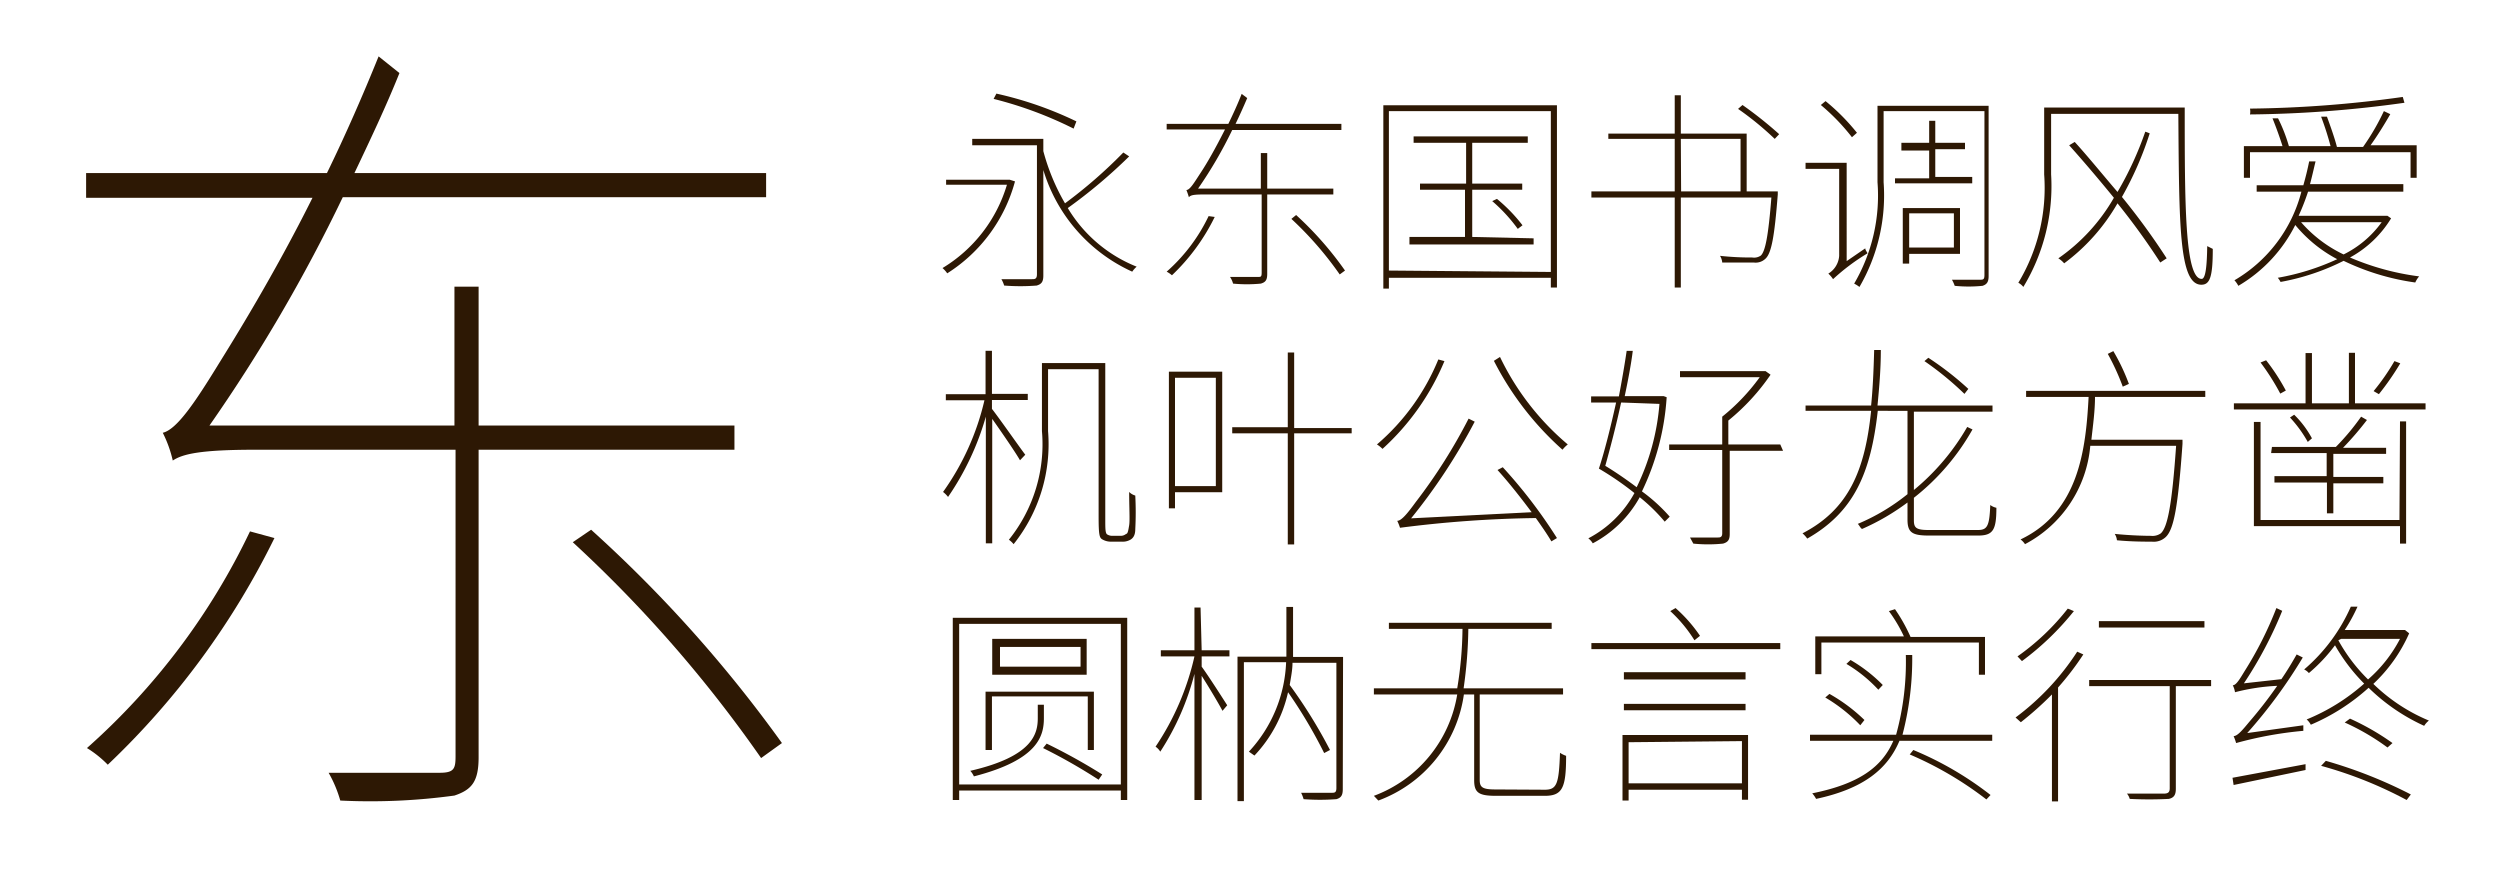 <svg xmlns="http://www.w3.org/2000/svg" viewBox="0 0 90 32"><defs><style>.cls-1{fill:#fff;opacity:0;}.cls-2{fill:#2d1804;}</style></defs><title>SourceHanSans_SC_EL</title><g id="レイヤー_2" data-name="レイヤー 2"><g id="背景四角"><rect class="cls-1" width="90" height="32"/></g><g id="main"><path class="cls-2" d="M17.23,16.19V27.26c0,.87-.24,1.17-.87,1.38a22.25,22.25,0,0,1-4.11.18,4.45,4.45,0,0,0-.42-1c1.95,0,3.48,0,4,0s.57-.15.57-.6V16.19H9.22c-2,0-2.64.15-3,.39a4.39,4.39,0,0,0-.36-1c.51-.12,1.17-1.11,2-2.46.54-.87,2-3.21,3.39-6H3.1V6.23h8.67c.66-1.35,1.29-2.79,1.86-4.2l.75.6c-.48,1.2-1.05,2.4-1.62,3.6H27.58V7.1H12.34a58.76,58.76,0,0,1-4.8,8.22h8.82v-5h.87v5h9.21v.87ZM9.88,19.37a28.65,28.65,0,0,1-6,8.16,3.87,3.87,0,0,0-.75-.6A24.51,24.51,0,0,0,9,19.13Zm11.4-.3a48.09,48.09,0,0,1,6.87,7.68l-.75.54a47.2,47.2,0,0,0-6.78-7.77Z"/><path class="cls-2" d="M36.54,6.53A5.66,5.66,0,0,1,34.1,9.84a1,1,0,0,0-.17-.19,5.25,5.25,0,0,0,2.32-3H34.06V6.47h2.29l0,0Zm4.11-.9a18.6,18.6,0,0,1-2.21,1.86A5.08,5.08,0,0,0,40.92,9.6a.93.93,0,0,0-.16.18,5.88,5.88,0,0,1-3.2-3.66v3.8c0,.23-.07.31-.24.36a7.51,7.51,0,0,1-1.17,0,1.07,1.07,0,0,0-.1-.23c.55,0,1,0,1.1,0s.18,0,.18-.18V5.23H35V5h2.56v.44a7.67,7.67,0,0,0,.78,1.88,17.22,17.22,0,0,0,2.1-1.83Zm-2-1a14,14,0,0,0-2.88-1.07l.1-.19a13.13,13.13,0,0,1,2.88,1Z"/><path class="cls-2" d="M45.62,7V9.86c0,.22-.06.3-.23.35a5.21,5.21,0,0,1-1,0,.74.74,0,0,0-.11-.24h1c.11,0,.14,0,.14-.16V7H43.56c-.5,0-.68,0-.76.1a2.67,2.67,0,0,0-.09-.26c.13,0,.29-.28.52-.63s.5-.82.87-1.55H42V4.46h2.22c.17-.35.34-.72.48-1.08l.2.15q-.2.47-.42.93h3.81v.22H44.36a15.44,15.44,0,0,1-1.23,2.11h2.26V5.51h.23V6.79H48V7Zm-1.89.81a7.32,7.32,0,0,1-1.54,2.1A1,1,0,0,0,42,9.78a6.26,6.26,0,0,0,1.51-2Zm2.93-.07a12.14,12.14,0,0,1,1.76,2l-.19.14a12.43,12.43,0,0,0-1.74-2Z"/><path class="cls-2" d="M56.05,3.79v6.56h-.22V10H50v.39H49.8V3.79Zm-.22,6V4H50V9.74Zm-.62-1.21v.22H50.74V8.53h2V6.83H51.12V6.61h1.66V5.14H50.89V4.91H55v.23H53V6.61h1.8v.22H53v1.7ZM53.89,7.16a5.76,5.76,0,0,1,.92.95l-.17.13a5.84,5.84,0,0,0-.92-1Z"/><path class="cls-2" d="M64,6.89S64,7,64,7c-.12,1.54-.23,2.11-.44,2.31a.51.51,0,0,1-.43.14c-.21,0-.67,0-1.13,0a.53.53,0,0,0-.08-.24,10.3,10.3,0,0,0,1.16.06.43.43,0,0,0,.31-.07c.16-.15.27-.7.38-2.09H60.51v3.24h-.22V7.11h-3V6.89h3V5H57.9V4.81h2.39V3.43h.22V4.81h2.37V6.89Zm-3.48,0h2.14V5H60.51ZM63.89,5a10.81,10.81,0,0,0-1.32-1.08l.16-.14a14.15,14.15,0,0,1,1.32,1.05Z"/><path class="cls-2" d="M67.15,8.94c0,.06.06.13.08.18a7.48,7.48,0,0,0-1.24.93,1.06,1.06,0,0,0-.17-.2.81.81,0,0,0,.39-.64V6.08H65V5.86h1.48V9.4Zm-.48-4a7.49,7.49,0,0,0-1.12-1.16l.17-.14a7.54,7.54,0,0,1,1.13,1.14Zm4.92,5c0,.22-.07.3-.22.35a5,5,0,0,1-1,0,1.38,1.38,0,0,0-.1-.22h1c.12,0,.17,0,.17-.17V4H67.81V6.56a6.56,6.56,0,0,1-.87,3.77,1.22,1.22,0,0,0-.19-.12,6.27,6.27,0,0,0,.84-3.65V3.81h4ZM69.45,6.42v-1h-1V5.14h1V4.35h.22v.79h1.07v.23H69.67v1H71v.23H68.22V6.42Zm-.72,2.72v.35H68.5v-2h2.06V9.14Zm0-1.46V8.91h1.61V7.68Z"/><path class="cls-2" d="M78.65,3.87c0,3.41,0,6.17.61,6.17.15,0,.19-.52.2-1.18l.2.1c0,1-.1,1.29-.41,1.29-.81,0-.8-2.16-.83-6.15H73.84V6.28a7,7,0,0,1-1,4.05.54.54,0,0,0-.18-.15,6.63,6.63,0,0,0,.93-3.9V3.87Zm-1.26.93a12.07,12.07,0,0,1-1,2.29A24.44,24.44,0,0,1,78,9.3l-.23.15a24.76,24.76,0,0,0-1.54-2.13,7.06,7.06,0,0,1-1.92,2.16.91.91,0,0,0-.21-.18,6.72,6.72,0,0,0,2-2.18c-.53-.65-1.09-1.31-1.61-1.89l.2-.12c.5.55,1,1.17,1.54,1.8a12,12,0,0,0,1-2.17Z"/><path class="cls-2" d="M86.08,7.86A3.94,3.94,0,0,1,84.6,9.27a9.31,9.31,0,0,0,2.49.68.83.83,0,0,0-.14.22,8.7,8.7,0,0,1-2.58-.78,8.32,8.32,0,0,1-2.27.76A.78.78,0,0,0,82,10a8.63,8.63,0,0,0,2.14-.67,4.9,4.9,0,0,1-1.51-1.23,5.28,5.28,0,0,1-2.05,2.19.9.9,0,0,0-.14-.2A5.19,5.19,0,0,0,82.85,6.9H81.24V6.67h1.68c.08-.28.15-.56.21-.86l.23,0c-.07.29-.13.56-.2.82h3.36V6.9H83.09a8.26,8.26,0,0,1-.34.87h3.14l.06,0ZM81,6.4h-.22V5.26h1.39c-.09-.29-.23-.68-.36-1l.2,0a5.78,5.78,0,0,1,.39,1h1.5a10.74,10.74,0,0,0-.34-1.06l.21,0c.13.35.29.81.36,1.09h.94A8.36,8.36,0,0,0,85.82,4l.23.11c-.21.37-.48.8-.71,1.12H87V6.4h-.22V5.48H81Zm5.56-2.7A42.43,42.43,0,0,1,81,4.12.56.56,0,0,0,81,3.91a42.47,42.47,0,0,0,5.5-.42ZM82.84,8a4.69,4.69,0,0,0,1.53,1.16A3.72,3.72,0,0,0,85.74,8Z"/><path class="cls-2" d="M36.72,16.57c-.17-.3-.69-1.05-1-1.49v4.48h-.23V15a9.86,9.86,0,0,1-1.36,2.89,1,1,0,0,0-.18-.18,9.27,9.27,0,0,0,1.49-3.3H34.05v-.22h1.43V12.63h.23v1.55H37v.22H35.71v.32c.26.33,1,1.39,1.2,1.65Zm3.62,2.72a.3.3,0,0,0,.2-.07c.06,0,.08-.13.11-.31s0-.63,0-1.2a.5.5,0,0,0,.22.13,11.57,11.57,0,0,1,0,1.21c0,.21-.07.31-.16.37a.56.56,0,0,1-.33.08H40a.61.61,0,0,1-.33-.09c-.09-.06-.12-.16-.12-.83V13.29H37.73v2.23a5.77,5.77,0,0,1-1.24,4.07.88.88,0,0,0-.17-.16,5.48,5.48,0,0,0,1.19-3.91V13.07h2.28v5.64c0,.31,0,.49.07.53a.35.35,0,0,0,.18.05Z"/><path class="cls-2" d="M44,17.72H42.3v.58h-.22V13.38H44ZM42.3,13.6v3.9h1.47V13.6Zm6.36,2H46.59v4h-.23v-4h-2v-.22h2V12.69h.23v2.72h2.07Z"/><path class="cls-2" d="M52,13a8.86,8.86,0,0,1-2.23,3.16,1.08,1.08,0,0,0-.2-.16,8,8,0,0,0,2.21-3.06Zm2.1,3.82a17.92,17.92,0,0,1,1.95,2.55l-.2.12c-.14-.24-.34-.53-.56-.84A42.33,42.33,0,0,0,50.4,19a1.63,1.63,0,0,0-.1-.25c.16,0,.4-.31.67-.68a19.5,19.5,0,0,0,1.9-3l.22.11a21,21,0,0,1-2.29,3.48l4.34-.22c-.39-.52-.82-1.07-1.23-1.52ZM54,12.85A9.47,9.47,0,0,0,56.44,16a1.14,1.14,0,0,0-.19.19,10.93,10.93,0,0,1-2.47-3.2Z"/><path class="cls-2" d="M60,14.3a9.15,9.15,0,0,1-.89,3.39,6.12,6.12,0,0,1,1,.91l-.18.18a6.32,6.32,0,0,0-.9-.88,4.13,4.13,0,0,1-1.69,1.66.69.69,0,0,0-.16-.18,4,4,0,0,0,1.66-1.63,10.78,10.78,0,0,0-1.28-.88c.2-.6.42-1.48.62-2.38h-.9v-.22h1c.11-.58.21-1.16.28-1.64h.22c-.06.49-.17,1.06-.29,1.63h1.4l0,0Zm-1.64.19c-.18.84-.4,1.67-.57,2.28.38.23.77.5,1.13.77a8.36,8.36,0,0,0,.82-3Zm5.83,1.74H62.27v3c0,.21-.07.29-.24.34a5.34,5.34,0,0,1-1.07,0l-.12-.22c.53,0,.93,0,1,0s.16,0,.16-.15v-3H60.09V16H62V15a7.3,7.3,0,0,0,1.35-1.42H60.48v-.22h3.08l0,0,.18.13a7.75,7.75,0,0,1-1.52,1.65V16h1.87Z"/><path class="cls-2" d="M71.21,19.08c.34,0,.41-.16.44-.9a.54.54,0,0,0,.22.1c0,.8-.12,1-.66,1H69.45c-.6,0-.78-.1-.78-.57v-.62a8.27,8.27,0,0,1-1.63.95c-.05,0-.11-.14-.16-.18a7.39,7.39,0,0,0,1.79-1.07v-3H67.6c-.25,2.23-.85,3.64-2.54,4.6a1,1,0,0,0-.17-.19c1.66-.86,2.25-2.26,2.47-4.41H65V14.6h2.36c.06-.59.09-1.25.11-2h.24c0,.71-.06,1.37-.12,2h4.14v.22H68.9v2.82a8.3,8.3,0,0,0,1.92-2.27l.19.09a8.29,8.29,0,0,1-2.11,2.46v.81c0,.27.08.35.53.35Zm-.49-4.9A11.13,11.13,0,0,0,69.28,13l.14-.12A11,11,0,0,1,70.86,14Z"/><path class="cls-2" d="M75.42,14.29c0,.5-.07,1-.13,1.54h3.28s0,.1,0,.15c-.16,2.26-.31,3.07-.6,3.35a.63.63,0,0,1-.5.17c-.24,0-.75,0-1.26-.05a.53.53,0,0,0-.08-.23c.58.06,1.12.07,1.3.07a.52.52,0,0,0,.36-.09c.24-.22.4-1,.55-3.15H75.25a4.43,4.43,0,0,1-2.35,3.54.66.66,0,0,0-.16-.17c2.1-1,2.35-3.24,2.45-5.13H72.94v-.22h6.45v.22Zm1-.37a8.5,8.5,0,0,0-.54-1.18l.2-.1a7.24,7.24,0,0,1,.56,1.18Z"/><path class="cls-2" d="M87.32,14.52v.22h-6.9v-.22H83V12.71h.23v1.81h1.33V12.7h.22v1.82Zm-.92.65h.22v4.4H86.4v-.63H81.14V15.19h.24v3.53h5Zm-4.31-1a8.44,8.44,0,0,0-.71-1.12l.2-.08a7.38,7.38,0,0,1,.71,1.09Zm-.3,1.92h2.3A8.38,8.38,0,0,0,85,15l.21.12a11.38,11.38,0,0,1-.86,1h1.55v.22H84v.83H85.8v.23H84v1.08h-.23V17.37H81.88v-.23h1.88v-.83h-2Zm.8-1.16a3.5,3.5,0,0,1,.64.85l-.15.13a4.51,4.51,0,0,0-.64-.88Zm3.82-1.85a9.81,9.81,0,0,1-.77,1.11l-.19-.11A8,8,0,0,0,86.2,13Z"/><path class="cls-2" d="M40.58,22.24V28.8h-.23v-.34H34.53v.34H34.3V22.24Zm-.23,6V22.46H34.53v5.78Zm-2.77-2.39c0,.63-.19,1.5-2.52,2.1a.69.69,0,0,0-.13-.2c2.26-.52,2.43-1.34,2.43-1.9v-.48h.22ZM35.71,27h-.23v-2.1h3.9V27h-.22V25.07H35.71Zm3.41-2.71h-3.4V23h3.4Zm-.22-1H36V24H38.9Zm-1.22,3.48a21.15,21.15,0,0,1,2,1.11l-.13.19a19.94,19.94,0,0,0-2-1.14Z"/><path class="cls-2" d="M43.26,23.41h1v.22h-1V24c.21.28.78,1.17.92,1.39l-.17.2c-.13-.25-.5-.87-.75-1.26V28.8H43V24.26a9.4,9.4,0,0,1-1.23,2.8.59.59,0,0,0-.17-.18A9.58,9.58,0,0,0,43,23.63H41.79v-.22H43V21.87h.22Zm5.08,5c0,.22-.06.31-.23.36a7.82,7.82,0,0,1-1.18,0,1.36,1.36,0,0,0-.09-.23c.54,0,1,0,1.1,0s.17,0,.17-.17V23.86H46.53c0,.27-.06.54-.1.8A17.82,17.82,0,0,1,47.88,27l-.21.11a17.47,17.47,0,0,0-1.3-2.19,4.84,4.84,0,0,1-1.21,2.28l-.2-.14a5,5,0,0,0,1.34-3.22H44.78v5h-.23V23.64h1.76c0-.27,0-.55,0-.79v-1h.24v1c0,.25,0,.53,0,.8h1.8Z"/><path class="cls-2" d="M55.61,28.43c.44,0,.51-.21.55-1.33a.9.9,0,0,0,.22.11c0,1.15-.13,1.44-.77,1.44H53.87c-.62,0-.8-.1-.8-.56V25H52.7a4.78,4.78,0,0,1-3.08,3.82l-.16-.17a4.7,4.7,0,0,0,3-3.65h-3v-.22h3a13.79,13.79,0,0,0,.19-2.14H50v-.22h5.86v.22h-3a16.32,16.32,0,0,1-.17,2.14h3.58V25h-3v3.08c0,.27.11.34.57.34Z"/><path class="cls-2" d="M64.09,23.15v.22h-6.8v-.22Zm-5.68,3.31h4.52v2.33h-.22v-.36H58.63v.39h-.22Zm4.43-2H58.46V24.2h4.38Zm-4.38.88h4.38v.23H58.46Zm.17,1.38V28.2h4.08V26.68ZM61,23.05A5,5,0,0,0,60.13,22l.19-.11a5.26,5.26,0,0,1,.88,1Z"/><path class="cls-2" d="M71.72,26.45v.22H68.38c-.42,1-1.27,1.72-3,2.09a1.05,1.05,0,0,0-.14-.2c1.68-.34,2.51-.94,2.92-1.89h-3v-.22h3.1a9.89,9.89,0,0,0,.35-2.87h.23a10.85,10.85,0,0,1-.35,2.87Zm-6.15-2.18h-.22V22.91h3.19A5.23,5.23,0,0,0,68,22l.22-.07a6.11,6.11,0,0,1,.56,1l-.08,0h2.76v1.36h-.22V23.13H65.57Zm.29.71a6.07,6.07,0,0,1,1.26.94l-.15.19a5.8,5.8,0,0,0-1.26-1Zm1.76-.15a5.16,5.16,0,0,0-1.15-.93l.15-.14a5.43,5.43,0,0,1,1.16.9ZM68.88,27a11.92,11.92,0,0,1,2.78,1.62l-.15.16a12.64,12.64,0,0,0-2.76-1.62Z"/><path class="cls-2" d="M75,23.56a10.15,10.15,0,0,1-.91,1.19v4.1h-.22V25a11.71,11.71,0,0,1-1.12,1l-.19-.17a9.14,9.14,0,0,0,2.22-2.37ZM74.66,22a10,10,0,0,1-1.87,1.8l-.16-.17a8.51,8.51,0,0,0,1.81-1.72ZM79.6,24.7H78.33v3.7c0,.23-.08.32-.25.36a13.7,13.7,0,0,1-1.41,0,.5.5,0,0,0-.1-.19H77.9c.15,0,.21-.05.21-.19V24.7h-2.9v-.22H79.6Zm-.24-2.11h-3.8v-.23h3.8Z"/><path class="cls-2" d="M82.92,26.11v.2a13.6,13.6,0,0,0-2.42.44,1.84,1.84,0,0,0-.09-.25c.14,0,.33-.23.57-.52a15.51,15.51,0,0,0,1-1.29,7.39,7.39,0,0,0-1.52.23.81.81,0,0,0-.08-.25c.12,0,.25-.22.42-.5a13.1,13.1,0,0,0,1.15-2.28l.21.1a14.54,14.54,0,0,1-1.38,2.61l1.35-.15c.2-.29.38-.59.55-.89l.22.11a18,18,0,0,1-2,2.72ZM80.37,28,83,27.51v.21l-2.59.54Zm6.36-5.2a5.59,5.59,0,0,1-1.29,1.82,6.34,6.34,0,0,0,2,1.32.77.77,0,0,0-.17.19,7,7,0,0,1-2-1.37,7.41,7.41,0,0,1-2.08,1.33.7.7,0,0,0-.15-.19,7.21,7.21,0,0,0,2.07-1.29,6.54,6.54,0,0,1-1.05-1.38,5.88,5.88,0,0,1-.94,1,.55.55,0,0,0-.17-.13,6.32,6.32,0,0,0,1.68-2.26l.24,0a5.9,5.9,0,0,1-.46.84h2.17Zm-3,4.59a16.67,16.67,0,0,1,3.06,1.21l-.15.2a14.82,14.82,0,0,0-3.08-1.23Zm.45-4.34a6.11,6.11,0,0,0,1.07,1.41A5,5,0,0,0,86.4,23H84.28Zm.42,2.82a9,9,0,0,1,1.53.88l-.18.16a8.35,8.35,0,0,0-1.54-.9Z"/></g></g></svg>